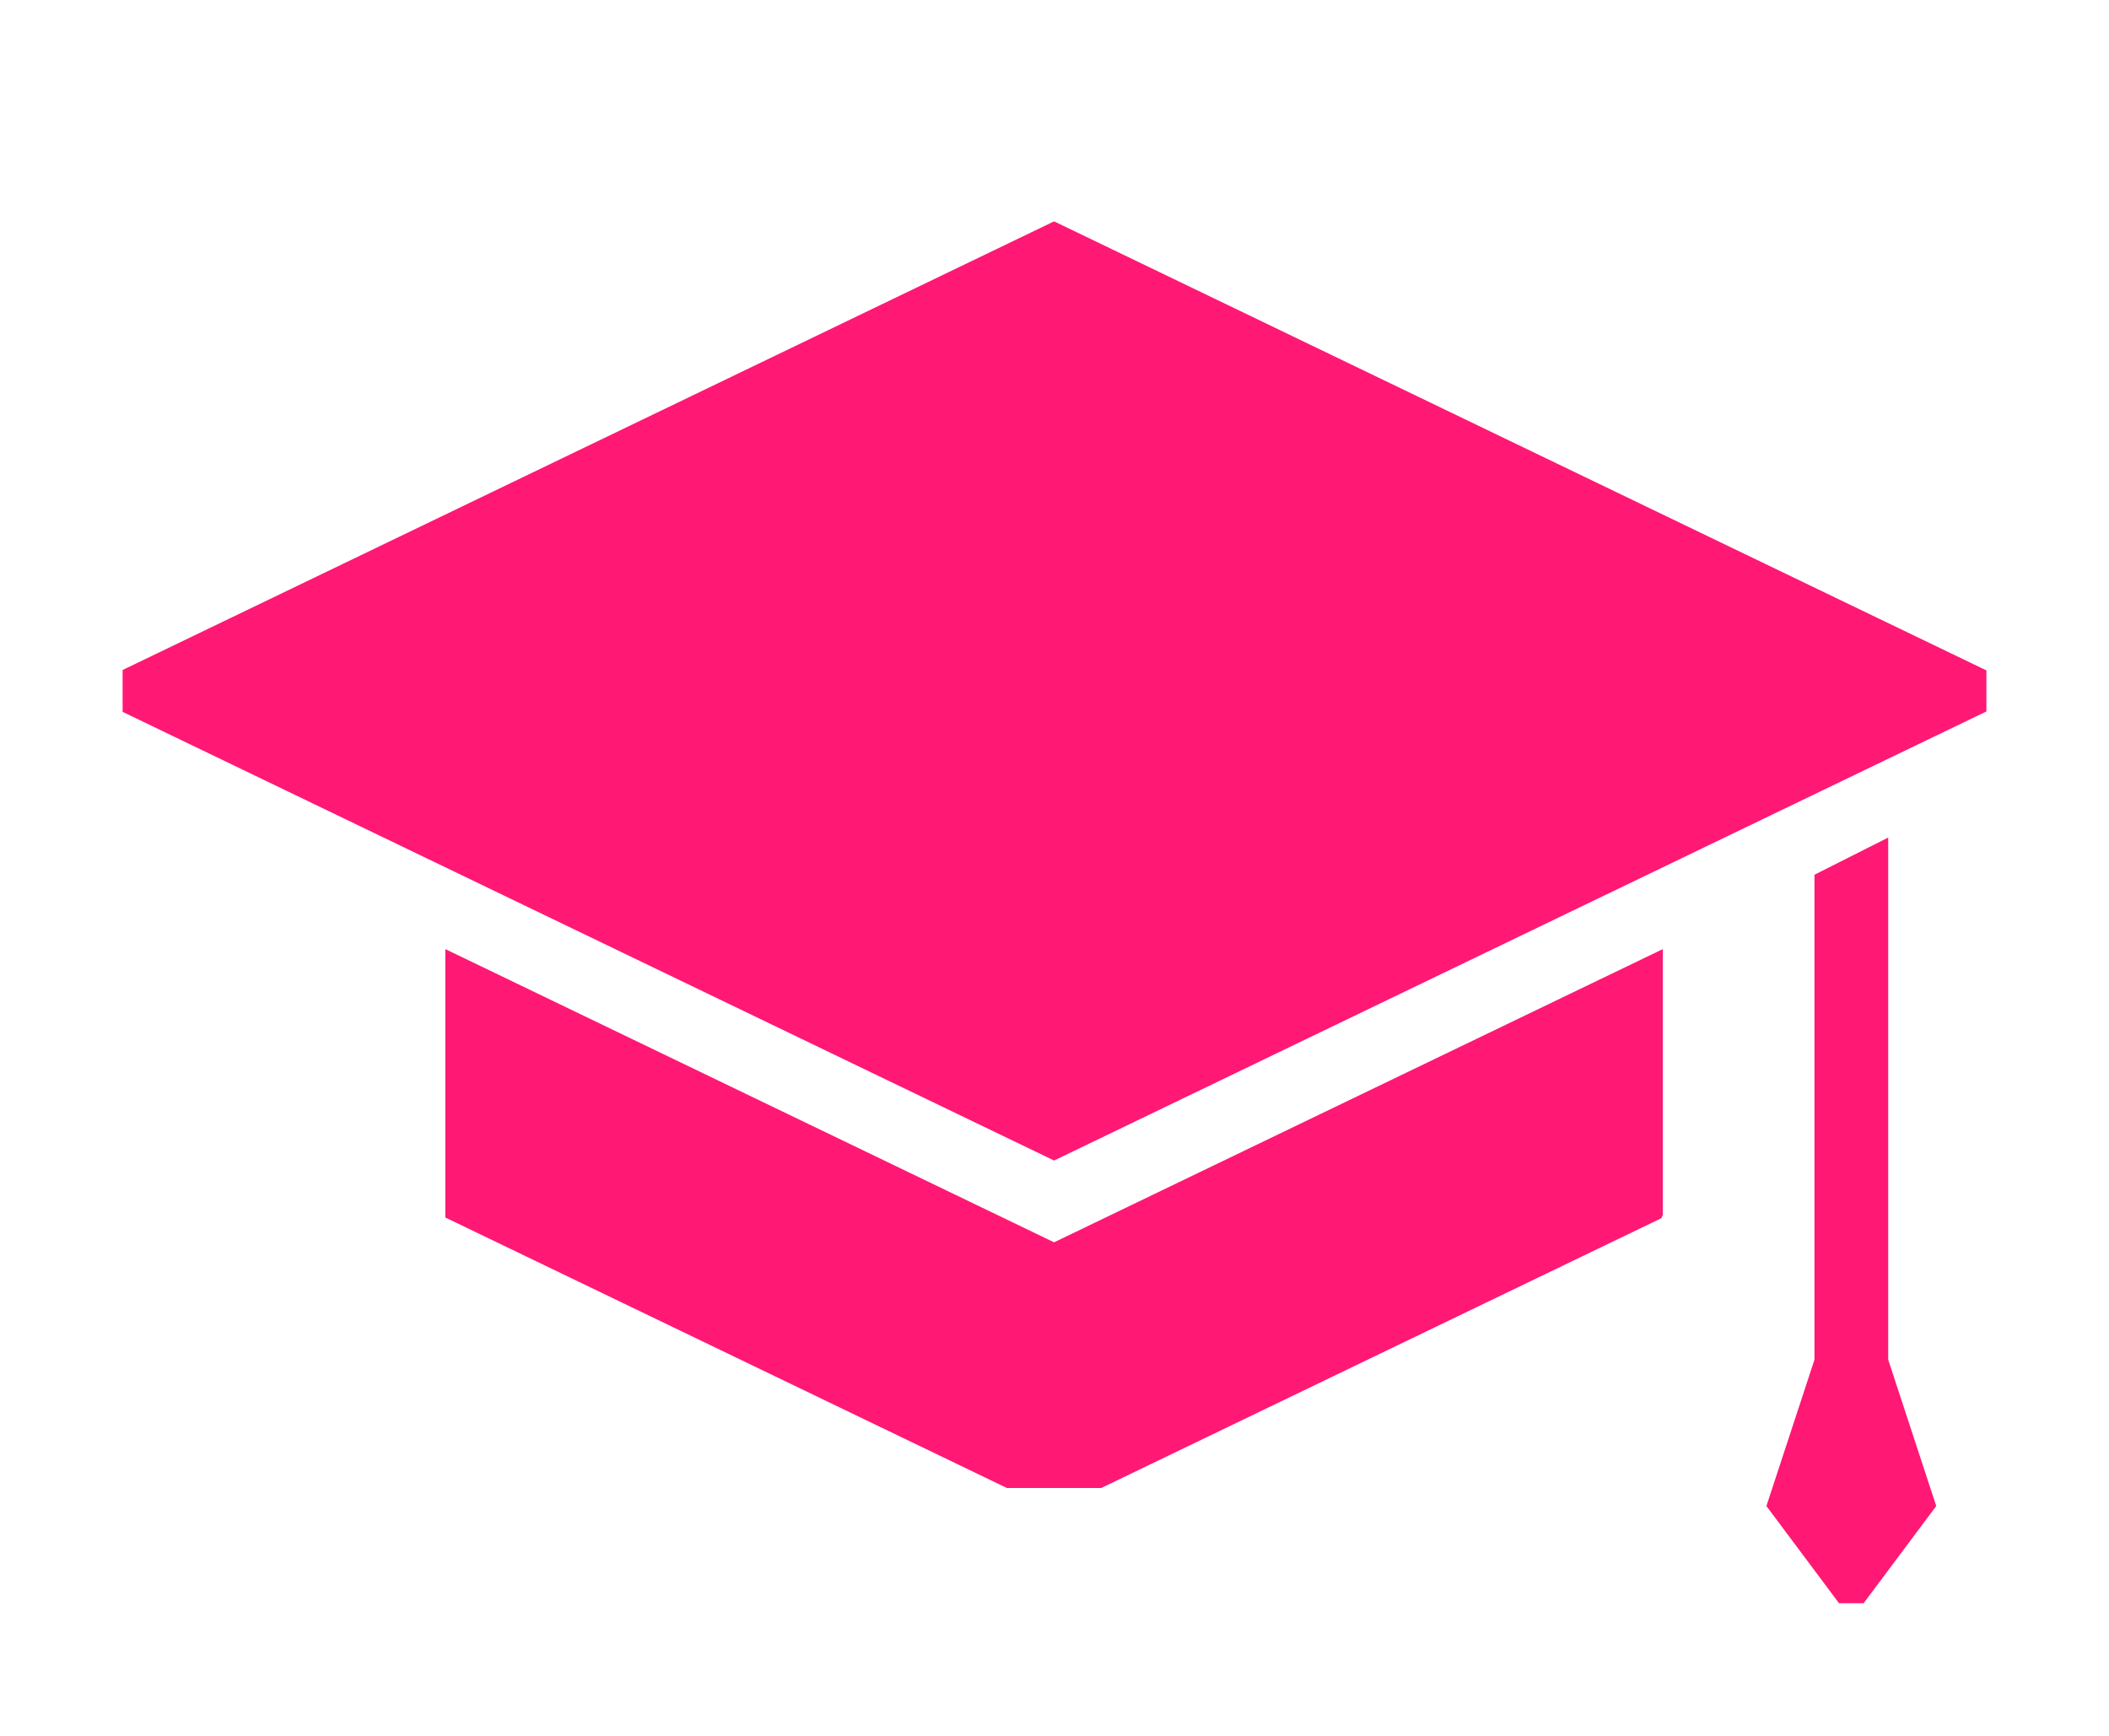 <svg id="Layer_1" data-name="Layer 1" xmlns="http://www.w3.org/2000/svg" viewBox="0 0 621.83 512"><defs><style>.cls-1{fill:#ff1874;}</style></defs><title>1-workshop</title><polygon class="cls-1" points="585.68 209.78 585.68 197.68 310.79 65.27 36.15 197.56 36.15 209.9 310.79 342.2 585.68 209.78"/><path class="cls-1" d="M131.3,279.86V359l165.58,79.76H324.7l165.12-79.54c.16-.35.31-.7.46-1V279.86L310.79,366.32Z"/><polygon class="cls-1" points="556.73 400.92 556.73 246.97 534.99 257.93 534.99 400.92 520.82 444.08 542.23 472.74 549.48 472.74 570.89 444.08 556.73 400.92"/></svg>
